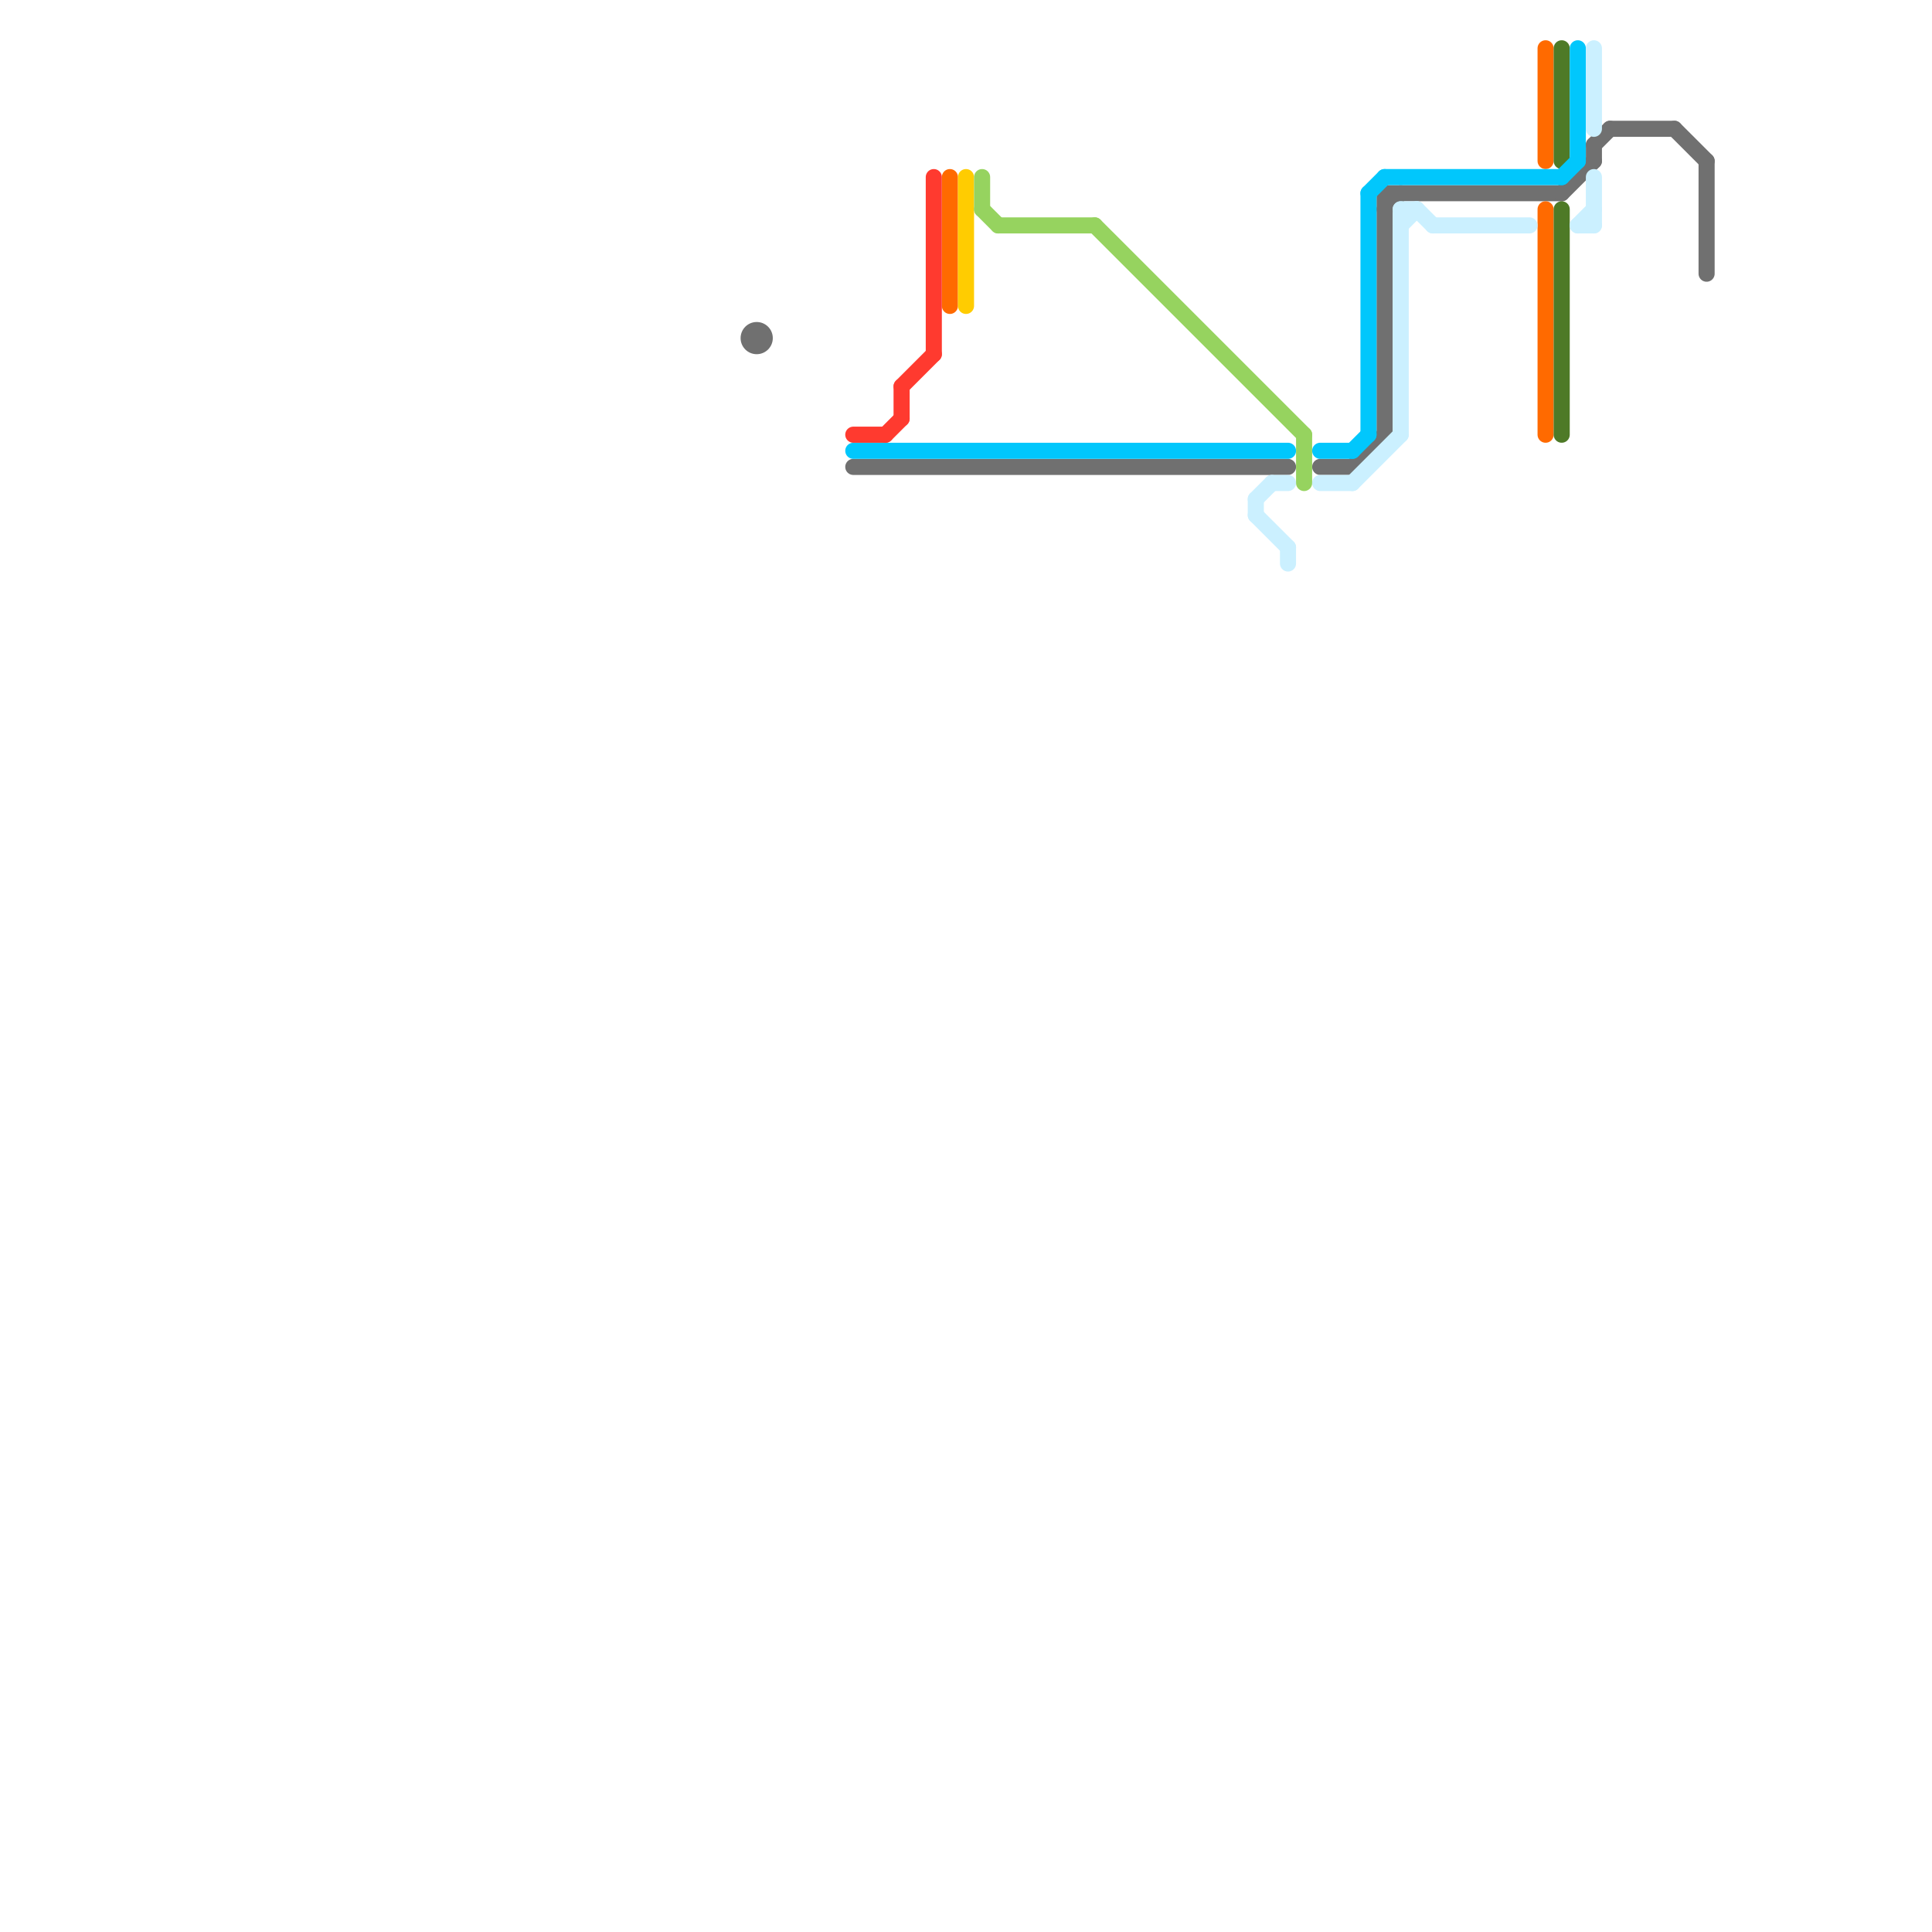 
<svg version="1.1" xmlns="http://www.w3.org/2000/svg" viewBox="0 0 120 120">
<style>text { font: 1px Helvetica; font-weight: 600; white-space: pre; dominant-baseline: central; } line { stroke-width: 1; fill: none; stroke-linecap: round; stroke-linejoin: round; } .c0 { stroke: #707070 } .c1 { stroke: #ff6a00 } .c2 { stroke: #4e7a27 } .c3 { stroke: #01c7fc } .c4 { stroke: #ff3a2f } .c5 { stroke: #ffcc01 } .c6 { stroke: #96d35f } .c7 { stroke: #cbf0ff } .w1 { stroke-width: 1; }</style><defs><g id="wm-xf"><circle r="1.2" fill="#000"/><circle r="0.9" fill="#fff"/><circle r="0.6" fill="#000"/><circle r="0.3" fill="#fff"/></g><g id="wm"><circle r="0.6" fill="#000"/><circle r="0.3" fill="#fff"/></g></defs><line class="c0 " x1="104" y1="8" x2="106" y2="10"/><line class="c0 " x1="99" y1="9" x2="100" y2="8"/><line class="c0 " x1="86" y1="12" x2="97" y2="12"/><line class="c0 " x1="100" y1="8" x2="104" y2="8"/><line class="c0 " x1="84" y1="29" x2="86" y2="27"/><line class="c0 " x1="82" y1="29" x2="84" y2="29"/><line class="c0 " x1="106" y1="10" x2="106" y2="17"/><line class="c0 " x1="86" y1="12" x2="86" y2="27"/><line class="c0 " x1="99" y1="9" x2="99" y2="10"/><line class="c0 " x1="97" y1="12" x2="99" y2="10"/><line class="c0 " x1="53" y1="29" x2="80" y2="29"/><line class="c0 " x1="86" y1="13" x2="87" y2="12"/><circle cx="47" cy="21" r="1" fill="#707070" /><line class="c1 " x1="96" y1="3" x2="96" y2="10"/><line class="c1 " x1="96" y1="13" x2="96" y2="27"/><line class="c1 " x1="59" y1="11" x2="59" y2="19"/><line class="c2 " x1="97" y1="13" x2="97" y2="27"/><line class="c2 " x1="97" y1="3" x2="97" y2="10"/><line class="c3 " x1="85" y1="12" x2="85" y2="27"/><line class="c3 " x1="86" y1="11" x2="97" y2="11"/><line class="c3 " x1="97" y1="11" x2="98" y2="10"/><line class="c3 " x1="82" y1="28" x2="84" y2="28"/><line class="c3 " x1="98" y1="3" x2="98" y2="10"/><line class="c3 " x1="84" y1="28" x2="85" y2="27"/><line class="c3 " x1="85" y1="12" x2="86" y2="11"/><line class="c3 " x1="53" y1="28" x2="80" y2="28"/><line class="c4 " x1="53" y1="27" x2="55" y2="27"/><line class="c4 " x1="56" y1="24" x2="56" y2="26"/><line class="c4 " x1="55" y1="27" x2="56" y2="26"/><line class="c4 " x1="56" y1="24" x2="58" y2="22"/><line class="c4 " x1="58" y1="11" x2="58" y2="22"/><line class="c5 " x1="60" y1="11" x2="60" y2="19"/><line class="c6 " x1="62" y1="14" x2="68" y2="14"/><line class="c6 " x1="61" y1="11" x2="61" y2="13"/><line class="c6 " x1="81" y1="27" x2="81" y2="30"/><line class="c6 " x1="68" y1="14" x2="81" y2="27"/><line class="c6 " x1="61" y1="13" x2="62" y2="14"/><line class="c7 " x1="87" y1="13" x2="87" y2="27"/><line class="c7 " x1="88" y1="13" x2="89" y2="14"/><line class="c7 " x1="84" y1="30" x2="87" y2="27"/><line class="c7 " x1="99" y1="3" x2="99" y2="8"/><line class="c7 " x1="78" y1="31" x2="78" y2="32"/><line class="c7 " x1="78" y1="31" x2="79" y2="30"/><line class="c7 " x1="79" y1="30" x2="80" y2="30"/><line class="c7 " x1="82" y1="30" x2="84" y2="30"/><line class="c7 " x1="89" y1="14" x2="95" y2="14"/><line class="c7 " x1="87" y1="14" x2="88" y2="13"/><line class="c7 " x1="98" y1="14" x2="99" y2="14"/><line class="c7 " x1="80" y1="34" x2="80" y2="35"/><line class="c7 " x1="78" y1="32" x2="80" y2="34"/><line class="c7 " x1="87" y1="13" x2="88" y2="13"/><line class="c7 " x1="98" y1="14" x2="99" y2="13"/><line class="c7 " x1="99" y1="11" x2="99" y2="14"/>
</svg>
